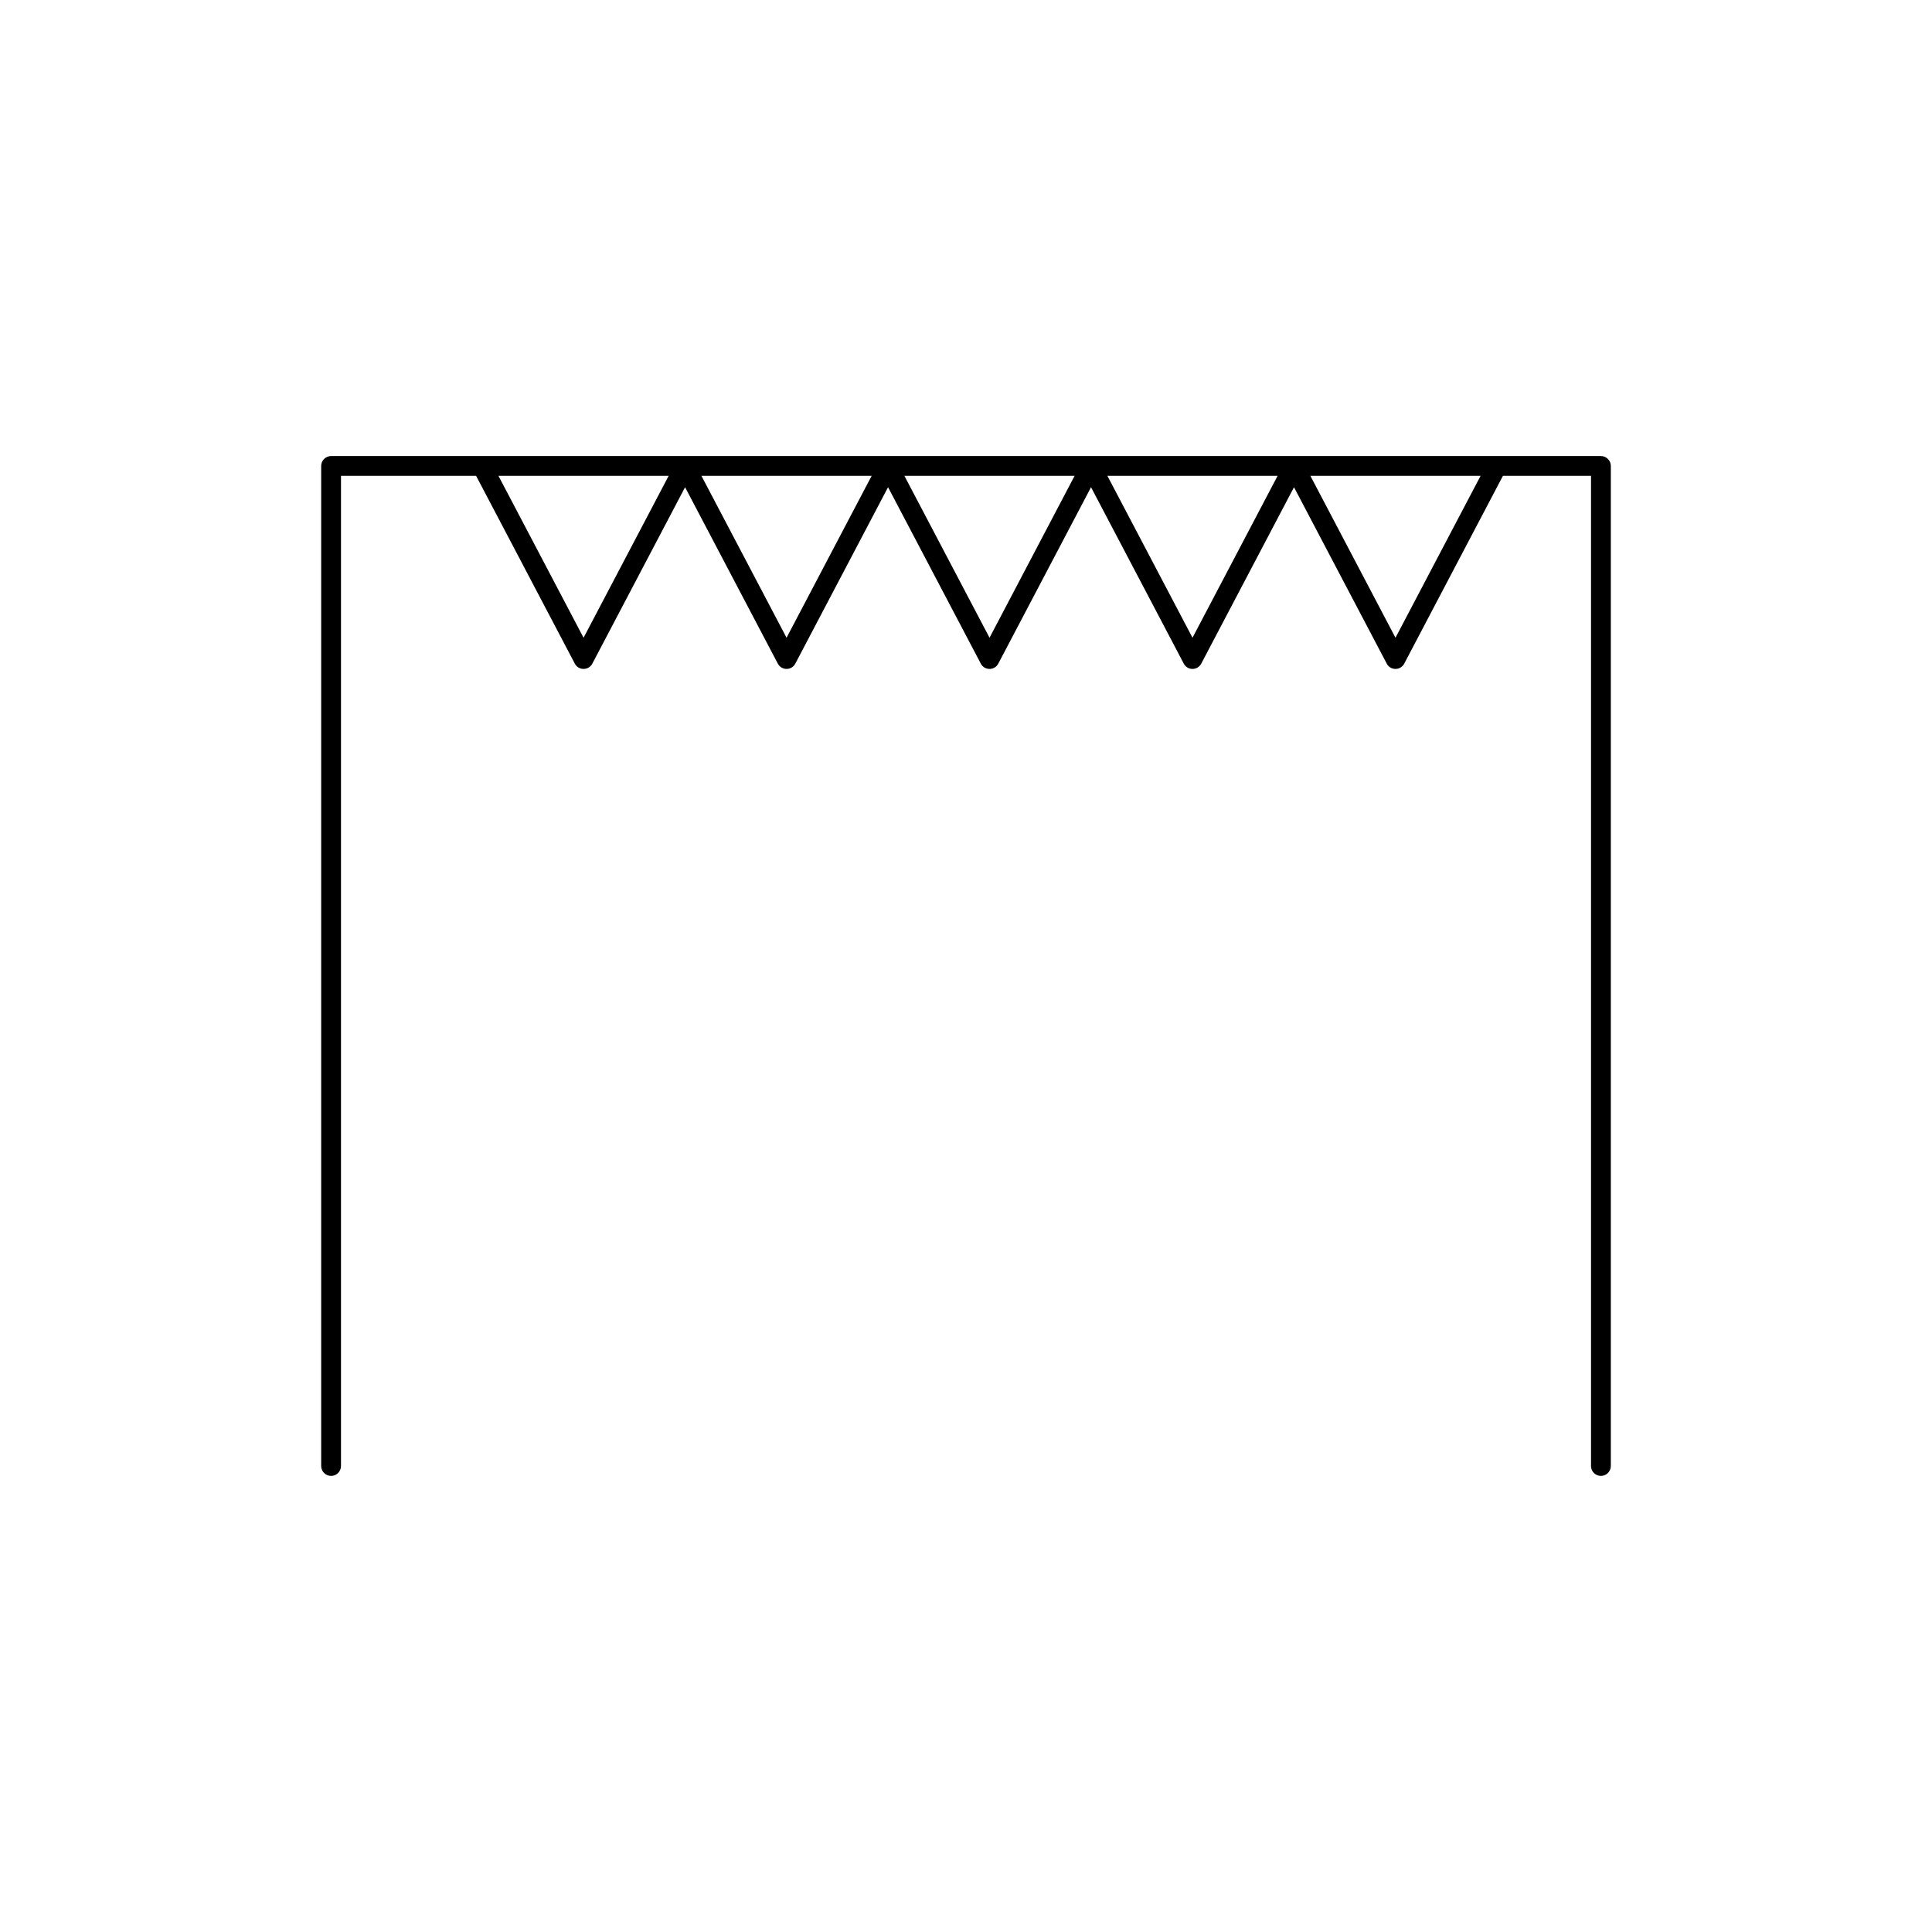 <?xml version="1.0" encoding="UTF-8"?>
<!-- Uploaded to: ICON Repo, www.svgrepo.com, Generator: ICON Repo Mixer Tools -->
<svg fill="#000000" width="800px" height="800px" version="1.1" viewBox="144 144 512 512" xmlns="http://www.w3.org/2000/svg">
 <path d="m568.27 264.86h-336.53c-1.449 0-2.625 1.176-2.625 2.625v265.02c0 1.449 1.176 2.625 2.625 2.625s2.625-1.176 2.625-2.625v-262.4h35.809l26.156 49.762c0.457 0.867 1.348 1.406 2.324 1.406 0.977 0 1.867-0.539 2.32-1.406l24.578-46.75 24.578 46.75c0.449 0.867 1.34 1.406 2.316 1.406 0.977 0 1.867-0.539 2.32-1.406l24.578-46.75 24.578 46.75c0.441 0.867 1.34 1.406 2.316 1.406s1.867-0.539 2.32-1.406l24.578-46.75 24.578 46.75c0.441 0.867 1.34 1.406 2.312 1.406 0.977 0 1.867-0.539 2.32-1.406l24.578-46.75 24.578 46.75c0.445 0.867 1.34 1.406 2.316 1.406 0.977 0 1.867-0.539 2.32-1.406l26.156-49.762h23.344v262.4c0 1.449 1.176 2.625 2.625 2.625s2.625-1.176 2.625-2.625v-265.02c0.004-1.449-1.172-2.625-2.621-2.625zm-269.62 48.148-22.555-42.902h45.105zm53.793 0-22.555-42.902h45.105zm53.793 0-22.559-42.902h45.102zm53.789 0-22.551-42.902h45.102zm53.793 0-22.551-42.902h45.102z"/>
</svg>
